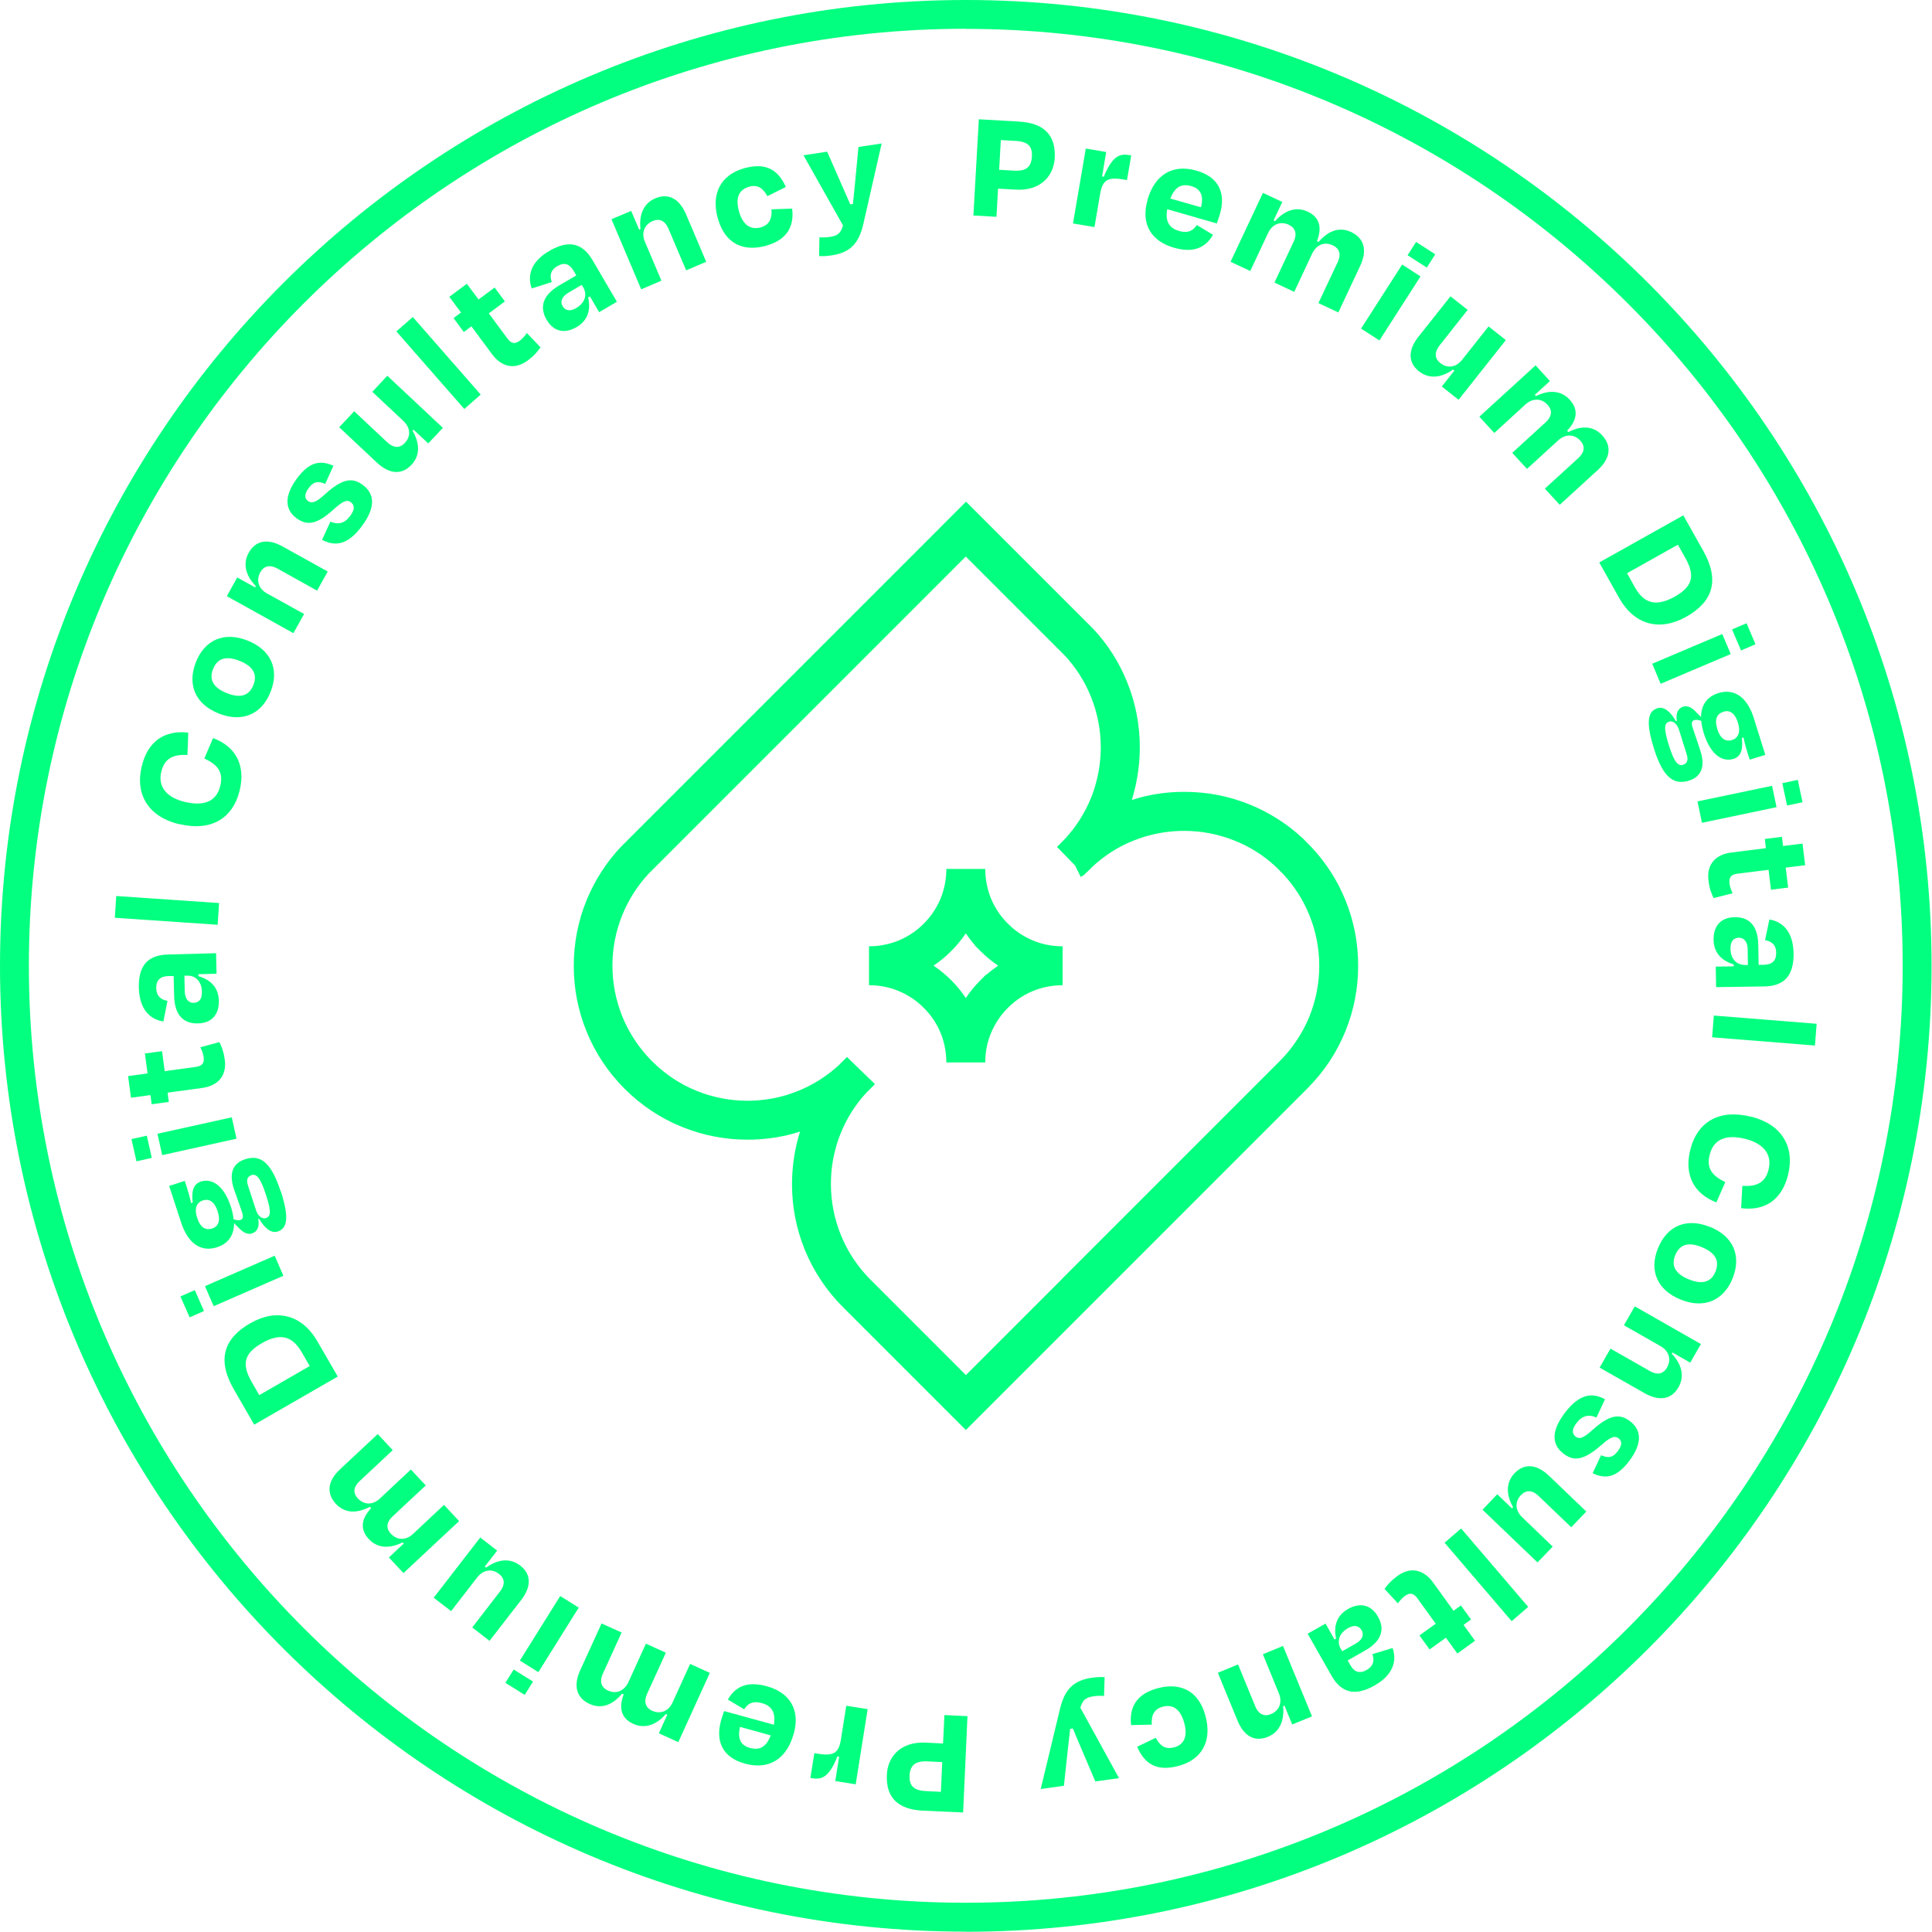 <svg width="134" height="134" viewBox="0 0 134 134" fill="none" xmlns="http://www.w3.org/2000/svg">
<path d="M66.985 99.18L58.461 90.655C57.313 89.506 56.424 88.165 55.812 86.665C55.226 85.223 54.932 83.698 54.932 82.13C54.932 81.065 55.075 80.001 55.343 78.987C55.385 78.819 55.435 78.651 55.494 78.484C55.326 78.534 55.159 78.584 54.991 78.635C53.969 78.911 52.913 79.045 51.848 79.045C50.289 79.045 48.764 78.752 47.314 78.165C45.813 77.562 44.472 76.665 43.324 75.516C42.176 74.368 41.279 73.027 40.675 71.526C40.089 70.085 39.795 68.551 39.795 66.992C39.795 65.432 40.089 63.898 40.675 62.457C41.237 61.082 42.033 59.833 43.056 58.743L43.089 58.71L67.002 34.795L75.828 43.621C76.833 44.694 77.621 45.935 78.174 47.301C78.761 48.743 79.055 50.277 79.055 51.836C79.055 52.901 78.912 53.965 78.644 54.98C78.602 55.147 78.552 55.315 78.501 55.483C78.677 55.432 78.845 55.382 79.013 55.332C80.018 55.055 81.074 54.921 82.147 54.921C83.715 54.921 85.24 55.214 86.682 55.801C88.04 56.354 89.28 57.142 90.361 58.148L90.395 58.182L90.956 58.752C91.97 59.833 92.767 61.074 93.32 62.44C93.907 63.882 94.2 65.407 94.2 66.975C94.2 68.542 93.907 70.068 93.32 71.51C92.716 73.01 91.82 74.351 90.671 75.499L75.635 90.537C75.635 90.537 75.559 90.613 75.526 90.646C75.492 90.68 75.45 90.722 75.417 90.755L67.002 99.171L66.985 99.18ZM60.179 75.692C59.375 76.539 58.746 77.52 58.31 78.601C58.168 78.953 58.042 79.314 57.95 79.691C57.732 80.479 57.631 81.3 57.631 82.13C57.631 83.345 57.866 84.536 58.319 85.65C58.788 86.816 59.484 87.855 60.372 88.752L66.993 95.374L73.548 88.819C73.548 88.819 73.59 88.777 73.615 88.752C73.64 88.727 73.657 88.71 73.674 88.685L73.707 88.651L88.752 73.605C89.649 72.708 90.336 71.669 90.814 70.512C91.266 69.389 91.501 68.207 91.501 66.992C91.501 65.776 91.266 64.586 90.814 63.471C90.386 62.415 89.775 61.459 88.995 60.621L88.492 60.118C87.662 59.347 86.707 58.735 85.659 58.316C84.536 57.863 83.354 57.628 82.13 57.628C81.301 57.628 80.479 57.737 79.692 57.947C79.331 58.039 78.971 58.165 78.602 58.307C77.521 58.743 76.548 59.372 75.702 60.177C75.643 60.244 75.576 60.311 75.509 60.369C75.442 60.428 75.375 60.504 75.308 60.562C75.308 60.562 75.274 60.596 75.258 60.612C75.233 60.638 75.207 60.654 75.191 60.68C75.115 60.73 75.04 60.78 74.956 60.822L74.562 60.026L73.313 58.743L73.85 58.198C74.621 57.368 75.233 56.413 75.66 55.365C75.811 55.005 75.928 54.636 76.02 54.284C76.238 53.487 76.347 52.666 76.347 51.836C76.347 50.621 76.113 49.431 75.66 48.307C75.233 47.26 74.629 46.304 73.858 45.474L66.985 38.6L45 60.587C44.212 61.426 43.601 62.39 43.165 63.454C42.712 64.577 42.477 65.759 42.477 66.975C42.477 68.19 42.712 69.38 43.165 70.504C43.634 71.66 44.33 72.708 45.218 73.597C46.115 74.494 47.154 75.189 48.311 75.659C49.434 76.111 50.624 76.346 51.84 76.346C52.669 76.346 53.491 76.237 54.279 76.028C54.648 75.927 55.016 75.801 55.368 75.659C56.408 75.24 57.363 74.628 58.193 73.865L58.746 73.312L60.682 75.189L60.665 75.215C60.665 75.215 60.598 75.282 60.565 75.315C60.556 75.323 60.548 75.332 60.531 75.349C60.481 75.407 60.422 75.466 60.364 75.516C60.305 75.575 60.246 75.634 60.188 75.692H60.179ZM68.335 73.689H65.636C65.636 73.06 65.527 72.448 65.326 71.87C65.057 71.124 64.638 70.462 64.068 69.9C63.498 69.33 62.836 68.911 62.09 68.643C61.512 68.433 60.9 68.333 60.272 68.333V65.633C60.9 65.633 61.512 65.525 62.09 65.323C62.836 65.055 63.498 64.636 64.068 64.066L64.085 64.049C64.647 63.479 65.066 62.817 65.326 62.088C65.535 61.501 65.636 60.898 65.636 60.269H68.335C68.335 60.889 68.444 61.501 68.645 62.088C68.913 62.834 69.332 63.496 69.902 64.058L70.002 64.158C70.547 64.678 71.184 65.072 71.88 65.323C72.458 65.533 73.07 65.633 73.699 65.633V68.333C73.07 68.333 72.458 68.442 71.88 68.643C71.142 68.911 70.472 69.33 69.91 69.9L69.818 69.992C69.298 70.537 68.904 71.174 68.645 71.878C68.435 72.457 68.335 73.069 68.335 73.689ZM64.747 66.975C65.183 67.268 65.594 67.603 65.971 67.981C66.356 68.366 66.692 68.777 66.985 69.221C67.278 68.785 67.614 68.374 67.999 67.989L68.393 67.595H68.427C68.686 67.369 68.955 67.168 69.231 66.975C68.796 66.681 68.385 66.346 67.999 65.96L67.605 65.567V65.541C67.379 65.281 67.178 65.013 66.985 64.737C66.692 65.172 66.356 65.583 65.979 65.96L65.963 65.977C65.585 66.354 65.175 66.69 64.747 66.975Z" fill="#03FF7F"/>
<path d="M69.223 13.076L69.114 15.038L67.513 14.946L67.89 8.273L70.673 8.433C72.442 8.533 73.238 9.397 73.154 10.964C73.079 12.263 72.106 13.252 70.463 13.152L69.231 13.085L69.223 13.076ZM69.416 9.715L69.299 11.777L70.355 11.836C71.176 11.886 71.528 11.568 71.57 10.864C71.612 10.159 71.318 9.824 70.447 9.774L69.416 9.715Z" fill="#03FF7F"/>
<path d="M74.419 15.507L75.308 10.302L76.724 10.545L76.439 12.238L76.557 12.255C77.135 10.863 77.621 10.637 78.308 10.754L78.459 10.78L78.166 12.489L77.856 12.439C76.817 12.263 76.465 12.515 76.305 13.437L75.911 15.75L74.419 15.499V15.507Z" fill="#03FF7F"/>
<path d="M79.583 13.873C80.086 12.113 81.335 11.358 82.986 11.836C84.553 12.28 85.022 13.42 84.62 14.82C84.561 15.038 84.486 15.231 84.394 15.499L80.957 14.51C80.806 15.348 81.083 15.818 81.779 16.019C82.466 16.212 82.768 15.952 83.011 15.608L84.134 16.287C83.656 17.1 82.877 17.595 81.435 17.184C79.901 16.748 79.097 15.6 79.591 13.873H79.583ZM81.175 13.772L83.296 14.376C83.505 13.579 83.279 13.093 82.625 12.909C81.963 12.716 81.485 12.951 81.175 13.772Z" fill="#03FF7F"/>
<path d="M86.724 18.802L85.349 18.156L87.595 13.378L88.936 14.007L88.333 15.29L88.433 15.34C89.138 14.544 89.942 14.326 90.697 14.678C91.543 15.072 91.702 15.801 91.342 16.731L91.451 16.782C92.155 15.969 92.926 15.726 93.714 16.094C94.653 16.539 94.829 17.394 94.343 18.433L92.826 21.669L91.442 21.023L92.784 18.173C93.01 17.687 92.943 17.251 92.44 17.016C91.853 16.74 91.3 16.983 91.015 17.578L89.766 20.244L88.392 19.598L89.733 16.748C89.959 16.262 89.883 15.826 89.389 15.591C88.802 15.315 88.241 15.558 87.956 16.153L86.707 18.819L86.724 18.802Z" fill="#03FF7F"/>
<path d="M94.401 22.792L97.251 18.349L98.525 19.171L95.675 23.613L94.401 22.792ZM97.628 17.704L98.215 16.782L99.548 17.637L98.961 18.559L97.628 17.704Z" fill="#03FF7F"/>
<path d="M100.863 25.701L100.779 25.633C99.908 26.254 99.07 26.27 98.416 25.751C97.628 25.131 97.67 24.25 98.382 23.353L100.603 20.554L101.794 21.492L99.841 23.965C99.505 24.393 99.463 24.837 99.899 25.181C100.402 25.583 101.006 25.474 101.416 24.946L103.244 22.641L104.442 23.588L101.165 27.729L100 26.807L100.872 25.709L100.863 25.701Z" fill="#03FF7F"/>
<path d="M103.629 30.017L102.606 28.902L106.504 25.34L107.501 26.43L106.454 27.385L106.529 27.469C107.493 27 108.314 27.108 108.876 27.729C109.504 28.416 109.379 29.154 108.691 29.875L108.775 29.967C109.739 29.481 110.544 29.556 111.13 30.202C111.826 30.964 111.667 31.828 110.82 32.599L108.18 35.013L107.149 33.89L109.479 31.761C109.873 31.4 109.982 30.973 109.605 30.562C109.169 30.084 108.566 30.101 108.08 30.537L105.909 32.523L104.886 31.409L107.216 29.279C107.61 28.919 107.711 28.483 107.342 28.081C106.906 27.603 106.294 27.611 105.808 28.047L103.637 30.034L103.629 30.017Z" fill="#03FF7F"/>
<path d="M116.746 35.734L118.146 38.223C119.294 40.277 118.783 41.752 116.956 42.775C115.112 43.815 113.352 43.345 112.304 41.476L110.921 39.011L116.754 35.742L116.746 35.734ZM116.377 37.779L112.849 39.757L113.385 40.721C114.064 41.937 114.944 42.062 116.168 41.375C117.4 40.679 117.584 39.933 116.889 38.693L116.377 37.779Z" fill="#03FF7F"/>
<path d="M114.592 46.036L119.454 43.974L120.04 45.365L115.179 47.427L114.592 46.027V46.036ZM120.132 43.655L121.138 43.227L121.758 44.686L120.753 45.114L120.132 43.655Z" fill="#03FF7F"/>
<path d="M114.71 51.903C114.106 49.975 114.333 49.313 114.961 49.12C115.422 48.978 115.883 49.38 116.235 50.017L116.302 50.001C116.21 49.439 116.403 49.12 116.746 49.011C117.031 48.919 117.358 49.062 117.668 49.422L117.979 49.732C117.987 48.903 118.389 48.324 119.177 48.073C120.3 47.721 121.197 48.374 121.641 49.808L122.438 52.356L121.356 52.691L121.18 52.138C121.105 51.895 121.013 51.568 120.929 51.157L120.812 51.182C120.887 51.845 120.82 52.448 120.242 52.633C119.403 52.892 118.607 52.264 118.171 50.856C118.079 50.545 118.02 50.252 117.995 49.992L117.828 49.95C117.719 49.925 117.61 49.917 117.518 49.942C117.333 50.001 117.3 50.151 117.4 50.47C117.576 51.023 117.786 51.585 117.945 52.105C118.297 53.219 117.962 53.882 117.149 54.142C116.093 54.468 115.347 53.949 114.71 51.903ZM116.755 53.035C116.998 52.96 117.115 52.733 116.99 52.331L116.453 50.621C116.311 50.177 116.017 49.975 115.774 50.051C115.431 50.16 115.372 50.47 115.749 51.685C116.135 52.918 116.403 53.152 116.755 53.043V53.035ZM119.521 49.372C119.118 49.498 118.884 49.841 119.11 50.562C119.336 51.3 119.73 51.451 120.133 51.325C120.543 51.199 120.753 50.805 120.535 50.11C120.309 49.397 119.923 49.238 119.521 49.364V49.372Z" fill="#03FF7F"/>
<path d="M117.735 55.583L122.907 54.502L123.217 55.986L118.045 57.067L117.735 55.583ZM123.628 54.318L124.692 54.091L125.019 55.642L123.946 55.868L123.619 54.318H123.628Z" fill="#03FF7F"/>
<path d="M122.479 58.836L122.404 58.19L123.594 58.04L123.669 58.677L125.019 58.509L125.203 60.009L123.854 60.177L124.021 61.56L122.831 61.711L122.664 60.328L120.51 60.596C120.09 60.647 119.898 60.831 119.956 61.283C119.981 61.518 120.082 61.761 120.174 61.954L118.85 62.289C118.682 61.904 118.565 61.652 118.498 61.074C118.347 59.858 119.093 59.247 120.082 59.129L122.479 58.828V58.836Z" fill="#03FF7F"/>
<path d="M120.25 67.025V66.891C119.412 66.64 118.867 66.086 118.85 65.189C118.833 64.301 119.286 63.63 120.317 63.614C121.264 63.597 121.926 64.142 121.951 65.533L121.976 66.916H122.345C122.89 66.9 123.2 66.665 123.192 66.086C123.192 65.584 122.932 65.299 122.421 65.206L122.722 63.773C123.686 63.932 124.374 64.661 124.399 66.12C124.424 67.721 123.703 68.392 122.379 68.417L119.026 68.467L119.001 67.042L120.258 67.025H120.25ZM121.021 66.933H121.23L121.214 65.835C121.214 65.349 120.979 65.039 120.61 65.039C120.275 65.039 120.015 65.24 120.023 65.818C120.032 66.506 120.451 66.933 121.021 66.925V66.933Z" fill="#03FF7F"/>
<path d="M118.75 71.946L118.867 70.437L126 71.007L125.882 72.516L118.75 71.946Z" fill="#03FF7F"/>
<path d="M121.448 77.445C123.577 77.981 124.507 79.532 124.013 81.501C123.585 83.212 122.42 84.008 120.761 83.798L120.845 82.248C121.842 82.315 122.446 82.021 122.664 81.124C122.949 79.976 122.194 79.28 121.063 78.995C119.78 78.668 118.867 78.962 118.582 80.085C118.339 81.032 118.749 81.552 119.663 81.988L119.043 83.396C117.475 82.792 116.805 81.485 117.232 79.758C117.735 77.746 119.303 76.916 121.44 77.453L121.448 77.445Z" fill="#03FF7F"/>
<path d="M118.615 85.098C120.241 85.76 120.795 87.118 120.166 88.677C119.546 90.203 118.196 90.798 116.562 90.135C114.953 89.482 114.358 88.132 114.995 86.573C115.64 84.989 117.006 84.444 118.615 85.106V85.098ZM118.054 86.506C117.165 86.145 116.52 86.254 116.193 87.051C115.875 87.839 116.252 88.375 117.14 88.736C118.029 89.096 118.674 88.962 118.984 88.191C119.294 87.42 118.934 86.866 118.045 86.506H118.054Z" fill="#03FF7F"/>
<path d="M112.631 91.921L113.385 90.605L117.97 93.22L117.232 94.511L116 93.807L115.95 93.891C116.688 94.67 116.83 95.492 116.419 96.213C115.917 97.093 115.053 97.194 114.056 96.624L110.946 94.855L111.701 93.539L114.441 95.098C114.902 95.366 115.347 95.333 115.623 94.846C115.942 94.285 115.749 93.698 115.179 93.371L112.623 91.913L112.631 91.921Z" fill="#03FF7F"/>
<path d="M111.315 97.059L110.728 98.317C110.184 98.074 109.731 98.183 109.337 98.711C109.027 99.121 109.01 99.423 109.278 99.641C109.538 99.834 109.806 99.775 110.536 99.105C111.65 98.132 112.329 98.023 113.05 98.568C113.863 99.172 113.913 100.119 113.017 101.309C112.095 102.541 111.315 102.583 110.46 102.181L111.047 100.932C111.558 101.158 111.877 101.091 112.203 100.655C112.505 100.253 112.514 99.96 112.271 99.767C112.036 99.591 111.784 99.582 111.064 100.228C109.798 101.343 109.119 101.334 108.465 100.84C107.644 100.228 107.552 99.306 108.507 98.032C109.572 96.607 110.469 96.59 111.323 97.051L111.315 97.059Z" fill="#03FF7F"/>
<path d="M104.87 104.62L104.945 104.536C104.417 103.606 104.476 102.776 105.054 102.172C105.75 101.451 106.622 101.569 107.443 102.365L110.024 104.838L108.977 105.928L106.705 103.748C106.311 103.371 105.876 103.296 105.49 103.698C105.046 104.167 105.096 104.771 105.574 105.232L107.694 107.269L106.638 108.367L102.825 104.712L103.847 103.639L104.861 104.612L104.87 104.62Z" fill="#03FF7F"/>
<path d="M100.193 107.001L101.341 106.012L105.993 111.452L104.845 112.441L100.193 107.001Z" fill="#03FF7F"/>
<path d="M100.805 111.728L101.324 111.351L102.029 112.324L101.509 112.701L102.305 113.799L101.081 114.687L100.285 113.589L99.154 114.402L98.45 113.43L99.581 112.617L98.307 110.857C98.056 110.513 97.813 110.429 97.435 110.697C97.243 110.832 97.075 111.041 96.958 111.209L96.027 110.203C96.279 109.868 96.455 109.65 96.924 109.306C97.913 108.585 98.81 108.945 99.397 109.759L100.813 111.72L100.805 111.728Z" fill="#03FF7F"/>
<path d="M92.549 113.715L92.666 113.648C92.482 112.793 92.708 112.047 93.487 111.603C94.258 111.158 95.063 111.234 95.574 112.131C96.044 112.952 95.885 113.799 94.669 114.486L93.471 115.165L93.655 115.484C93.923 115.962 94.284 116.112 94.787 115.827C95.222 115.576 95.356 115.224 95.189 114.729L96.588 114.302C96.907 115.224 96.605 116.179 95.34 116.9C93.948 117.697 93.01 117.378 92.356 116.23L90.696 113.313L91.937 112.609L92.557 113.707L92.549 113.715ZM92.993 114.344L93.093 114.528L94.04 113.992C94.468 113.749 94.627 113.405 94.443 113.078C94.275 112.785 93.982 112.65 93.479 112.935C92.876 113.279 92.708 113.849 92.984 114.344H92.993Z" fill="#03FF7F"/>
<path d="M87.587 114.738L88.987 114.159L90.999 119.046L89.624 119.608L89.088 118.3L88.995 118.342C89.096 119.407 88.702 120.153 87.939 120.463C87.001 120.848 86.263 120.396 85.827 119.331L84.469 116.02L85.869 115.442L87.067 118.359C87.269 118.853 87.638 119.096 88.149 118.887C88.744 118.644 88.953 118.065 88.702 117.453L87.587 114.729V114.738Z" fill="#03FF7F"/>
<path d="M81.418 121.2C82.097 121.016 82.399 120.48 82.139 119.507C81.896 118.602 81.393 118.174 80.638 118.376C79.985 118.552 79.851 119.055 79.884 119.616L78.451 119.65C78.308 118.417 78.828 117.487 80.286 117.093C81.904 116.666 83.153 117.286 83.614 119.029C84.075 120.765 83.362 122.047 81.736 122.483C80.219 122.885 79.381 122.34 78.87 121.15L80.161 120.53C80.437 121.041 80.781 121.368 81.426 121.192L81.418 121.2Z" fill="#03FF7F"/>
<path d="M76.615 116.33L76.574 117.63C76.347 117.613 76.113 117.613 75.886 117.646C75.358 117.722 75.098 117.856 74.931 118.443L77.613 123.33L75.97 123.556L75.182 121.712C74.948 121.15 74.663 120.505 74.411 119.885L74.227 119.91C74.151 120.58 74.067 121.259 74.009 121.838L73.791 123.858L72.182 124.084L73.514 118.543C73.841 117.194 74.428 116.548 75.744 116.364C76.104 116.314 76.331 116.314 76.615 116.322V116.33Z" fill="#03FF7F"/>
<path d="M65.409 120.916L65.502 118.954L67.103 119.03L66.801 125.71L64.018 125.585C62.25 125.501 61.437 124.654 61.512 123.087C61.571 121.787 62.526 120.79 64.177 120.865L65.409 120.924V120.916ZM65.259 124.277L65.351 122.215L64.295 122.165C63.473 122.131 63.121 122.45 63.088 123.145C63.054 123.841 63.356 124.185 64.219 124.227L65.25 124.277H65.259Z" fill="#03FF7F"/>
<path d="M60.179 118.543L59.35 123.757L57.933 123.531L58.201 121.838L58.084 121.821C57.522 123.221 57.036 123.447 56.357 123.338L56.206 123.313L56.483 121.594L56.793 121.645C57.841 121.812 58.185 121.553 58.327 120.631L58.696 118.309L60.188 118.543H60.179Z" fill="#03FF7F"/>
<path d="M55.05 120.245C54.564 122.005 53.332 122.776 51.672 122.324C50.105 121.896 49.619 120.765 50.004 119.356C50.063 119.138 50.13 118.937 50.222 118.677L53.675 119.625C53.809 118.786 53.541 118.317 52.837 118.124C52.15 117.94 51.848 118.2 51.613 118.552L50.482 117.881C50.951 117.06 51.722 116.557 53.172 116.951C54.706 117.37 55.528 118.51 55.058 120.237L55.05 120.245ZM53.457 120.362L51.328 119.775C51.136 120.58 51.362 121.058 52.016 121.234C52.678 121.418 53.156 121.175 53.457 120.354V120.362Z" fill="#03FF7F"/>
<path d="M47.85 115.4L49.233 116.028L47.046 120.832L45.696 120.22L46.283 118.929L46.182 118.878C45.487 119.683 44.682 119.909 43.928 119.566C43.073 119.18 42.905 118.451 43.257 117.521L43.148 117.47C42.453 118.292 41.681 118.543 40.894 118.183C39.955 117.755 39.762 116.9 40.24 115.852L41.723 112.6L43.115 113.229L41.807 116.096C41.589 116.582 41.656 117.018 42.167 117.252C42.754 117.521 43.307 117.269 43.584 116.674L44.799 114L46.182 114.629L44.875 117.495C44.657 117.982 44.732 118.426 45.227 118.652C45.813 118.92 46.383 118.677 46.652 118.074L47.867 115.4H47.85Z" fill="#03FF7F"/>
<path d="M36.971 116.632L36.392 117.554L35.051 116.716L35.63 115.794L36.971 116.632ZM40.139 111.502L37.339 115.978L36.057 115.173L38.856 110.697L40.139 111.502Z" fill="#03FF7F"/>
<path d="M33.626 108.66L33.719 108.727C34.582 108.099 35.42 108.074 36.082 108.585C36.879 109.197 36.845 110.077 36.141 110.982L33.953 113.807L32.755 112.877L34.682 110.379C35.018 109.943 35.051 109.507 34.607 109.163C34.096 108.769 33.501 108.887 33.09 109.415L31.288 111.745L30.081 110.815L33.308 106.64L34.481 107.545L33.626 108.652V108.66Z" fill="#03FF7F"/>
<path d="M30.811 104.394L31.842 105.5L27.986 109.105L26.972 108.023L28.003 107.059L27.927 106.975C26.972 107.453 26.151 107.361 25.581 106.749C24.944 106.062 25.061 105.332 25.74 104.603L25.656 104.511C24.701 105.006 23.896 104.939 23.301 104.31C22.597 103.555 22.748 102.692 23.586 101.904L26.201 99.465L27.24 100.58L24.935 102.734C24.541 103.103 24.441 103.53 24.826 103.933C25.27 104.402 25.874 104.385 26.352 103.933L28.497 101.921L29.528 103.027L27.223 105.182C26.829 105.55 26.737 105.986 27.114 106.38C27.559 106.85 28.171 106.841 28.648 106.389L30.794 104.377L30.811 104.394Z" fill="#03FF7F"/>
<path d="M17.634 98.82L16.21 96.347C15.036 94.31 15.531 92.826 17.341 91.787C19.177 90.731 20.937 91.175 22.01 93.027L23.426 95.475L17.634 98.811V98.82ZM17.978 96.766L21.482 94.746L20.928 93.79C20.233 92.583 19.361 92.474 18.146 93.17C16.922 93.874 16.754 94.628 17.458 95.852L17.978 96.757V96.766Z" fill="#03FF7F"/>
<path d="M14.148 90.932L13.151 91.368L12.514 89.918L13.511 89.482L14.148 90.932ZM19.655 88.484L14.819 90.597L14.215 89.205L19.051 87.093L19.655 88.484Z" fill="#03FF7F"/>
<path d="M19.478 82.625C20.099 84.544 19.889 85.207 19.261 85.416C18.808 85.567 18.338 85.165 17.978 84.536L17.911 84.553C18.012 85.115 17.827 85.433 17.475 85.55C17.19 85.643 16.863 85.5 16.545 85.148L16.235 84.838C16.235 85.668 15.841 86.254 15.053 86.506C13.93 86.875 13.033 86.229 12.564 84.796L11.734 82.256L12.815 81.904L12.991 82.457C13.066 82.7 13.167 83.019 13.251 83.438L13.368 83.413C13.284 82.751 13.343 82.147 13.921 81.954C14.76 81.686 15.556 82.298 16.017 83.706C16.117 84.016 16.176 84.31 16.201 84.57L16.369 84.612C16.478 84.637 16.587 84.645 16.679 84.612C16.855 84.553 16.889 84.402 16.788 84.084C16.612 83.53 16.394 82.969 16.218 82.449C15.858 81.334 16.176 80.672 16.997 80.404C18.045 80.06 18.799 80.58 19.462 82.617L19.478 82.625ZM14.701 85.215C15.103 85.081 15.33 84.737 15.095 84.016C14.86 83.287 14.466 83.128 14.064 83.262C13.653 83.396 13.452 83.79 13.678 84.477C13.913 85.19 14.299 85.341 14.701 85.207V85.215ZM17.425 81.519C17.182 81.594 17.064 81.82 17.199 82.223L17.752 83.924C17.894 84.368 18.196 84.561 18.439 84.486C18.774 84.377 18.841 84.058 18.439 82.851C18.037 81.619 17.769 81.393 17.417 81.51L17.425 81.519Z" fill="#03FF7F"/>
<path d="M10.527 80.311L9.463 80.546L9.119 79.004L10.184 78.769L10.527 80.311ZM16.403 78.978L11.248 80.118L10.921 78.635L16.076 77.495L16.403 78.978Z" fill="#03FF7F"/>
<path d="M11.625 75.793L11.709 76.43L10.519 76.589L10.435 75.952L9.085 76.137L8.884 74.636L10.234 74.452L10.049 73.069L11.239 72.909L11.424 74.293L13.578 73.999C13.997 73.941 14.19 73.756 14.123 73.303C14.089 73.069 13.989 72.826 13.896 72.633L15.221 72.281C15.397 72.658 15.506 72.918 15.589 73.488C15.757 74.703 15.02 75.323 14.022 75.458L11.625 75.785V75.793Z" fill="#03FF7F"/>
<path d="M13.762 67.57V67.704C14.609 67.948 15.154 68.492 15.179 69.398C15.204 70.286 14.76 70.957 13.729 70.982C12.782 71.007 12.111 70.471 12.078 69.079L12.044 67.696H11.675C11.13 67.721 10.82 67.964 10.837 68.543C10.854 69.046 11.105 69.331 11.617 69.415L11.332 70.848C10.368 70.697 9.672 69.976 9.63 68.517C9.588 66.916 10.309 66.238 11.633 66.204L14.986 66.112L15.02 67.537L13.762 67.57ZM12.999 67.671H12.79L12.815 68.769C12.832 69.255 13.058 69.565 13.427 69.557C13.762 69.549 14.022 69.347 14.005 68.769C13.989 68.082 13.561 67.654 12.999 67.671Z" fill="#03FF7F"/>
<path d="M15.196 62.633L15.095 64.141L7.962 63.655L8.063 62.147L15.196 62.633Z" fill="#03FF7F"/>
<path d="M12.438 57.168C10.301 56.656 9.354 55.114 9.832 53.144C10.242 51.434 11.399 50.621 13.059 50.814L13 52.365C12.002 52.306 11.407 52.616 11.19 53.513C10.913 54.661 11.676 55.349 12.816 55.617C14.106 55.927 15.011 55.625 15.28 54.502C15.506 53.547 15.095 53.035 14.173 52.608L14.777 51.191C16.352 51.778 17.04 53.077 16.629 54.804C16.143 56.816 14.592 57.671 12.447 57.159L12.438 57.168Z" fill="#03FF7F"/>
<path d="M15.179 49.489C13.544 48.844 12.975 47.494 13.586 45.927C14.19 44.393 15.531 43.781 17.165 44.426C18.783 45.063 19.386 46.405 18.774 47.972C18.146 49.565 16.788 50.126 15.171 49.489H15.179ZM15.724 48.073C16.612 48.425 17.258 48.307 17.576 47.511C17.886 46.723 17.5 46.187 16.612 45.835C15.724 45.483 15.078 45.625 14.777 46.405C14.466 47.184 14.844 47.721 15.732 48.073H15.724Z" fill="#03FF7F"/>
<path d="M21.088 42.591L20.35 43.915L15.732 41.35L16.453 40.051L17.693 40.738L17.744 40.655C16.998 39.883 16.847 39.062 17.249 38.341C17.744 37.453 18.607 37.344 19.604 37.905L22.73 39.64L21.993 40.965L19.235 39.431C18.766 39.171 18.33 39.205 18.054 39.691C17.744 40.252 17.936 40.839 18.515 41.157L21.088 42.583V42.591Z" fill="#03FF7F"/>
<path d="M22.337 37.444L22.915 36.178C23.46 36.413 23.913 36.304 24.298 35.768C24.6 35.357 24.617 35.047 24.34 34.837C24.08 34.644 23.812 34.712 23.083 35.382C21.976 36.371 21.306 36.48 20.577 35.952C19.755 35.357 19.697 34.418 20.577 33.211C21.482 31.971 22.261 31.92 23.125 32.306L22.555 33.563C22.044 33.337 21.725 33.412 21.407 33.856C21.113 34.259 21.105 34.561 21.356 34.745C21.591 34.913 21.851 34.921 22.555 34.267C23.804 33.136 24.483 33.136 25.145 33.622C25.974 34.225 26.075 35.139 25.145 36.43C24.097 37.872 23.2 37.888 22.337 37.444Z" fill="#03FF7F"/>
<path d="M28.69 29.8L28.614 29.883C29.159 30.805 29.109 31.644 28.531 32.247C27.843 32.977 26.972 32.867 26.134 32.08L23.527 29.632L24.566 28.525L26.863 30.68C27.265 31.057 27.701 31.124 28.078 30.722C28.522 30.252 28.464 29.649 27.969 29.188L25.823 27.176L26.863 26.061L30.718 29.674L29.704 30.755L28.681 29.8H28.69Z" fill="#03FF7F"/>
<path d="M33.342 27.368L32.202 28.366L27.491 22.984L28.631 21.987L33.342 27.368Z" fill="#03FF7F"/>
<path d="M32.688 22.641L32.168 23.026L31.456 22.062L31.976 21.677L31.163 20.587L32.378 19.682L33.191 20.771L34.306 19.942L35.018 20.905L33.903 21.735L35.194 23.479C35.446 23.823 35.697 23.898 36.066 23.621C36.25 23.479 36.418 23.278 36.544 23.102L37.491 24.091C37.239 24.426 37.072 24.652 36.611 24.996C35.63 25.725 34.733 25.382 34.13 24.569L32.688 22.624V22.641Z" fill="#03FF7F"/>
<path d="M40.91 20.562L40.793 20.629C40.986 21.484 40.776 22.23 39.996 22.683C39.225 23.135 38.429 23.068 37.91 22.171C37.432 21.358 37.583 20.503 38.781 19.799L39.971 19.103L39.787 18.785C39.51 18.315 39.15 18.165 38.656 18.458C38.22 18.709 38.094 19.07 38.27 19.564L36.879 20.009C36.552 19.095 36.837 18.131 38.102 17.402C39.485 16.589 40.424 16.899 41.094 18.039L42.788 20.931L41.556 21.652L40.919 20.562H40.91ZM40.458 19.942L40.349 19.757L39.41 20.31C38.991 20.562 38.831 20.906 39.016 21.224C39.184 21.509 39.485 21.652 39.98 21.358C40.575 21.006 40.742 20.436 40.458 19.942Z" fill="#03FF7F"/>
<path d="M45.864 19.472L44.472 20.067L42.411 15.205L43.777 14.627L44.33 15.926L44.422 15.884C44.305 14.82 44.69 14.074 45.453 13.755C46.383 13.361 47.129 13.806 47.582 14.862L48.982 18.156L47.59 18.751L46.358 15.851C46.149 15.356 45.78 15.113 45.269 15.331C44.674 15.583 44.472 16.169 44.732 16.773L45.881 19.48L45.864 19.472Z" fill="#03FF7F"/>
<path d="M51.957 12.951C51.278 13.143 50.985 13.688 51.253 14.652C51.504 15.558 52.016 15.977 52.77 15.767C53.424 15.583 53.549 15.071 53.508 14.518L54.941 14.468C55.1 15.692 54.589 16.639 53.139 17.041C51.529 17.494 50.272 16.882 49.786 15.147C49.3 13.42 50.004 12.121 51.622 11.668C53.13 11.249 53.977 11.786 54.505 12.967L53.223 13.604C52.938 13.093 52.594 12.775 51.957 12.951Z" fill="#03FF7F"/>
<path d="M56.81 17.762L56.835 16.463C57.061 16.471 57.296 16.471 57.522 16.438C58.05 16.362 58.31 16.22 58.469 15.633L55.728 10.771L57.371 10.52L58.176 12.355C58.419 12.917 58.704 13.562 58.972 14.174L59.157 14.149C59.224 13.47 59.299 12.8 59.349 12.213L59.542 10.193L61.151 9.95L59.886 15.507C59.576 16.865 58.997 17.511 57.681 17.712C57.321 17.77 57.095 17.77 56.81 17.762Z" fill="#03FF7F"/>
<path d="M66.985 133.975C30.048 133.975 0 103.924 0 66.983C0 30.042 30.048 0 66.985 0C103.923 0 133.97 30.051 133.97 66.992C133.97 103.933 103.923 133.983 66.985 133.983V133.975ZM66.985 1.995C31.154 1.995 2.003 31.149 2.003 66.983C2.003 102.818 31.154 131.971 66.985 131.971C102.816 131.971 131.967 102.818 131.967 66.983C131.967 31.149 102.816 2.003 66.985 2.003V1.995Z" fill="#03FF7F"/>
</svg>

